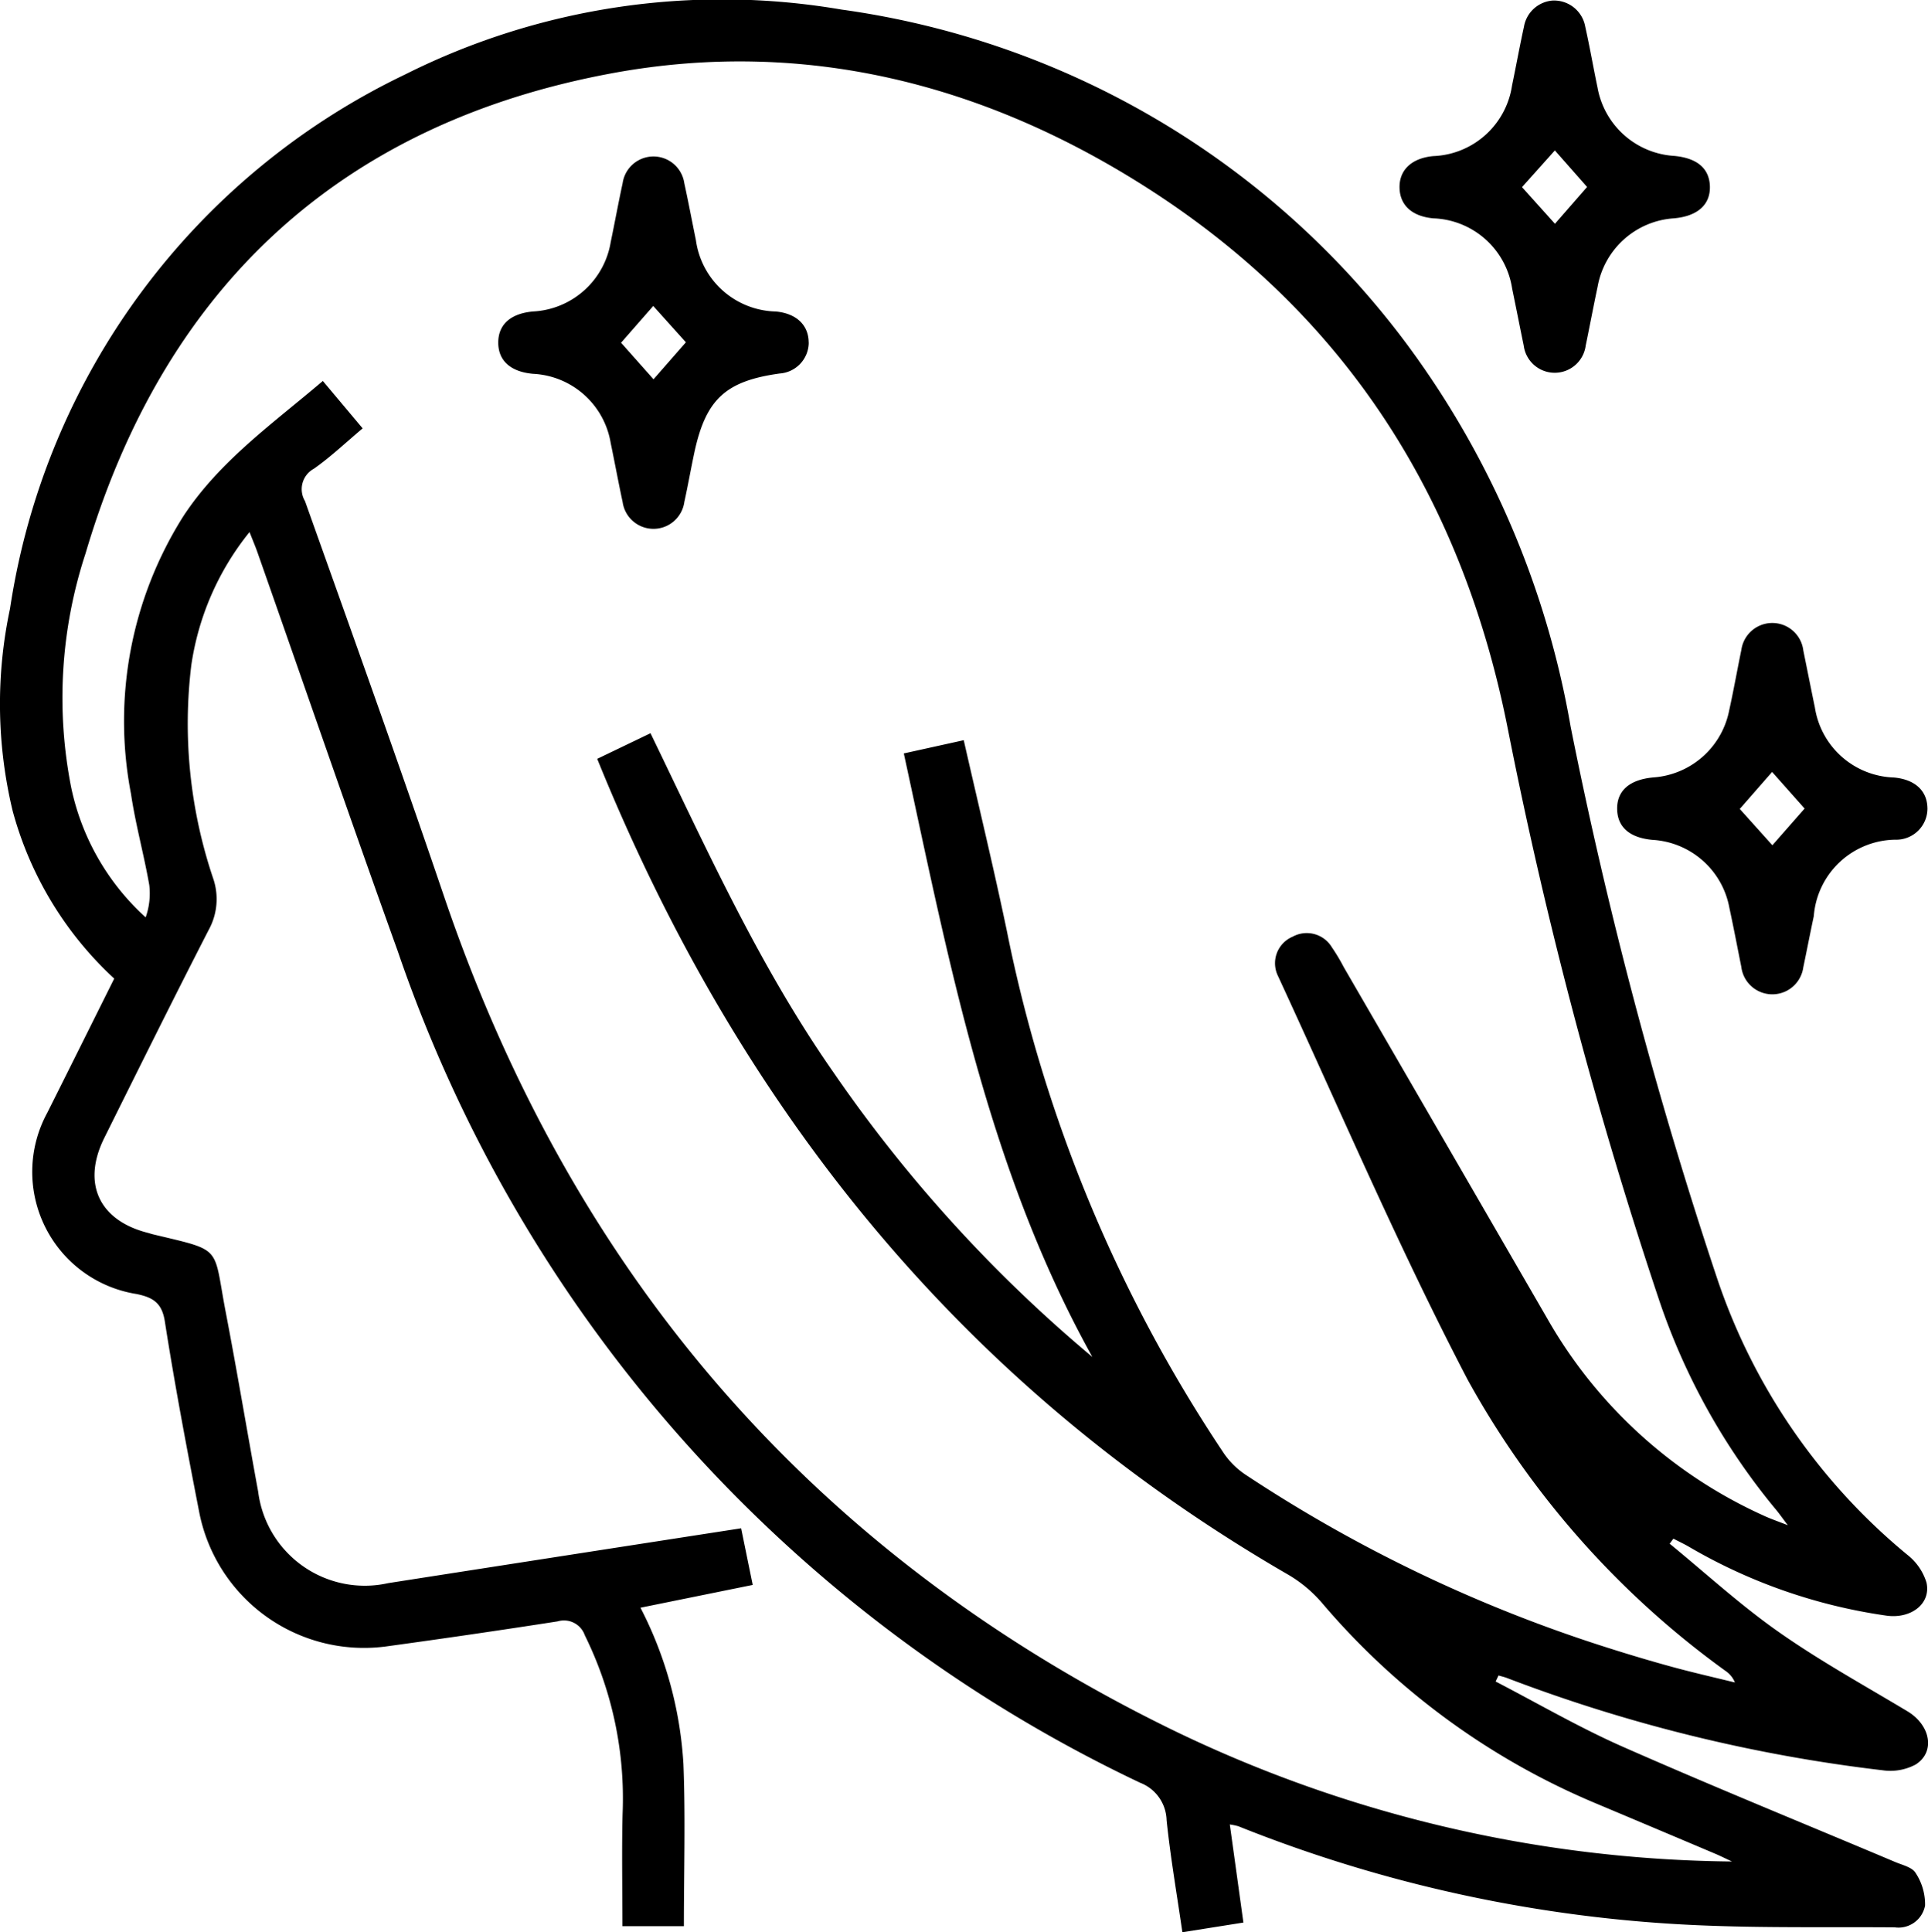 <svg xmlns="http://www.w3.org/2000/svg" xmlns:xlink="http://www.w3.org/1999/xlink" id="Group_196" data-name="Group 196" width="80.882" height="81.053" viewBox="0 0 80.882 81.053"><defs><clipPath id="clip-path"><rect id="Rectangle_139" data-name="Rectangle 139" width="80.882" height="81.053"></rect></clipPath></defs><g id="Group_195" data-name="Group 195" clip-path="url(#clip-path)"><path id="Path_328" data-name="Path 328" d="M51.592,76.535c.195,1.4.376,2.715.57,4.113l-2.56.406c-.232-1.6-.5-3.147-.662-4.7a1.73,1.73,0,0,0-1.106-1.569,60.122,60.122,0,0,1-31.15-34.891c-2-5.562-3.923-11.149-5.883-16.724-.087-.247-.19-.488-.333-.851a11.537,11.537,0,0,0-2.444,5.595,20.3,20.3,0,0,0,.912,8.914A2.673,2.673,0,0,1,8.759,39c-1.487,2.895-2.931,5.812-4.38,8.726-.948,1.9-.236,3.459,1.806,3.985.079.02.155.048.235.067,2.96.712,2.509.449,3.051,3.27.48,2.5.9,5.019,1.36,7.526a4.507,4.507,0,0,0,5.455,3.835c4.9-.764,9.8-1.525,14.806-2.3l.486,2.375-4.709.956A16.358,16.358,0,0,1,28.671,74c.088,2.246.019,4.5.019,6.8H26.112c0-1.586-.032-3.154.007-4.72A15.445,15.445,0,0,0,24.535,68.6a.926.926,0,0,0-1.142-.586q-3.619.562-7.248,1.058a7.044,7.044,0,0,1-7.788-5.642c-.519-2.662-1.024-5.328-1.443-8.006-.124-.79-.516-1-1.179-1.142a5.187,5.187,0,0,1-3.75-7.608c.935-1.863,1.862-3.731,2.806-5.623a14.843,14.843,0,0,1-4.26-7.034,19.175,19.175,0,0,1-.111-8.484A29.753,29.753,0,0,1,16.992,3.125,29.663,29.663,0,0,1,35.293.4,35.664,35.664,0,0,1,59.087,14.528a37.72,37.72,0,0,1,6.8,15.94,191.608,191.608,0,0,0,6.129,23.1,25.546,25.546,0,0,0,8.009,11.66,2.36,2.36,0,0,1,.794,1.158c.2.892-.662,1.54-1.7,1.384A22.751,22.751,0,0,1,70.881,64.9c-.221-.13-.453-.238-.681-.356l-.155.212c1.518,1.243,2.97,2.578,4.571,3.7,1.726,1.213,3.585,2.238,5.4,3.327.968.581,1.19,1.7.349,2.235a2.247,2.247,0,0,1-1.378.243,65.581,65.581,0,0,1-15.758-3.869c-.118-.045-.242-.073-.363-.109l-.122.253c1.768.916,3.5,1.926,5.314,2.728,3.794,1.673,7.637,3.235,11.458,4.848.3.126.7.216.843.451a2.385,2.385,0,0,1,.4,1.372,1.134,1.134,0,0,1-1.27.914c-2.769-.021-5.542.032-8.307-.091a58.693,58.693,0,0,1-19.234-4.151,2.859,2.859,0,0,0-.356-.074m21.066,1.554c-.238-.11-.472-.228-.712-.33q-2.509-1.062-5.021-2.118A30.57,30.57,0,0,1,55.468,67.25a5.591,5.591,0,0,0-1.409-1.185c-13.734-7.937-23.075-19.6-29.005-34.233l2.236-1.075c2.368,4.891,4.575,9.789,7.663,14.211A59.565,59.565,0,0,0,45.827,56.922c-4.385-7.883-6.018-16.6-7.911-25.317l2.514-.555c.622,2.738,1.26,5.372,1.814,8.024a60.911,60.911,0,0,0,9.086,21.873,3.362,3.362,0,0,0,.9.9,60.821,60.821,0,0,0,15.3,7.3c.878.278,1.762.542,2.651.784.86.234,1.731.432,2.6.645a1.06,1.06,0,0,0-.387-.48A37.19,37.19,0,0,1,61.564,57.864C58.682,52.342,56.23,46.6,53.612,40.938a1.208,1.208,0,0,1,.615-1.645,1.229,1.229,0,0,1,1.646.443,8.075,8.075,0,0,1,.5.835Q60.64,47.932,64.9,55.293a19.85,19.85,0,0,0,9.2,8.335c.229.1.469.184.9.352-.25-.332-.358-.486-.477-.631a27.478,27.478,0,0,1-4.928-8.834,194.073,194.073,0,0,1-6.313-23.807c-1.886-9.683-6.725-17.395-15.045-22.754-6.846-4.41-14.413-6.359-22.459-4.9C14.315,5.141,6.889,12.035,3.587,23.221a19.416,19.416,0,0,0-.6,9.816,10.174,10.174,0,0,0,3.123,5.445,2.982,2.982,0,0,0,.152-1.356c-.224-1.281-.576-2.541-.767-3.826a16.094,16.094,0,0,1,2.193-11.64c1.521-2.321,3.748-3.884,5.856-5.679l1.67,1.988c-.715.6-1.343,1.2-2.048,1.694a.976.976,0,0,0-.37,1.358c1.965,5.516,3.946,11.028,5.829,16.572,5.36,15.785,15.387,27.506,30.37,34.88a54.927,54.927,0,0,0,23.666,5.614" transform="translate(0 0)"></path><path id="Path_329" data-name="Path 329" d="M276.1.1a1.329,1.329,0,0,1,1.371,1.1c.19.846.336,1.7.515,2.55A3.486,3.486,0,0,0,281.2,6.617c.963.089,1.474.522,1.5,1.27.025.774-.515,1.258-1.5,1.348a3.483,3.483,0,0,0-3.21,2.867c-.174.822-.33,1.647-.5,2.471a1.311,1.311,0,0,1-2.6,0c-.164-.8-.321-1.594-.485-2.39a3.469,3.469,0,0,0-3.307-2.947c-.881-.08-1.394-.538-1.417-1.266-.024-.759.507-1.262,1.419-1.345A3.476,3.476,0,0,0,274.4,3.669c.17-.823.321-1.649.5-2.47A1.325,1.325,0,0,1,276.1.1m.092,6.292-1.374,1.535L276.2,9.464l1.348-1.544L276.2,6.391" transform="translate(-210.968 -0.077)"></path><path id="Path_330" data-name="Path 330" d="M324.621,127.738a1.311,1.311,0,0,1-1.269,1.328,3.475,3.475,0,0,0-3.5,3.208c-.152.716-.291,1.434-.441,2.15a1.311,1.311,0,0,1-2.6-.026c-.166-.824-.322-1.649-.5-2.471a3.484,3.484,0,0,0-3.222-2.853c-.956-.086-1.47-.529-1.487-1.281-.017-.776.511-1.244,1.511-1.338a3.492,3.492,0,0,0,3.187-2.8c.187-.847.338-1.7.513-2.55a1.311,1.311,0,0,1,2.6.026c.163.8.32,1.594.485,2.39a3.47,3.47,0,0,0,3.317,2.937c.876.081,1.389.547,1.405,1.278m-6.516-1.512-1.357,1.552,1.368,1.524,1.352-1.54-1.363-1.535" transform="translate(-243.761 -93.843)"></path><path id="Path_331" data-name="Path 331" d="M109.043,37.938a1.309,1.309,0,0,1-1.217,1.3c-2.271.314-3.1,1.081-3.581,3.318-.147.689-.268,1.384-.42,2.071a1.307,1.307,0,0,1-2.589,0c-.177-.821-.328-1.648-.5-2.47a3.474,3.474,0,0,0-3.26-2.906c-.939-.084-1.458-.55-1.458-1.309s.518-1.221,1.459-1.306a3.483,3.483,0,0,0,3.259-2.909c.171-.822.322-1.649.5-2.47a1.307,1.307,0,0,1,2.588,0c.174.794.324,1.593.487,2.39a3.464,3.464,0,0,0,3.353,2.99c.862.082,1.377.571,1.376,1.306m-6.508,1.538,1.359-1.552-1.37-1.524-1.35,1.542,1.362,1.534" transform="translate(-75.116 -23.57)"></path></g></svg>